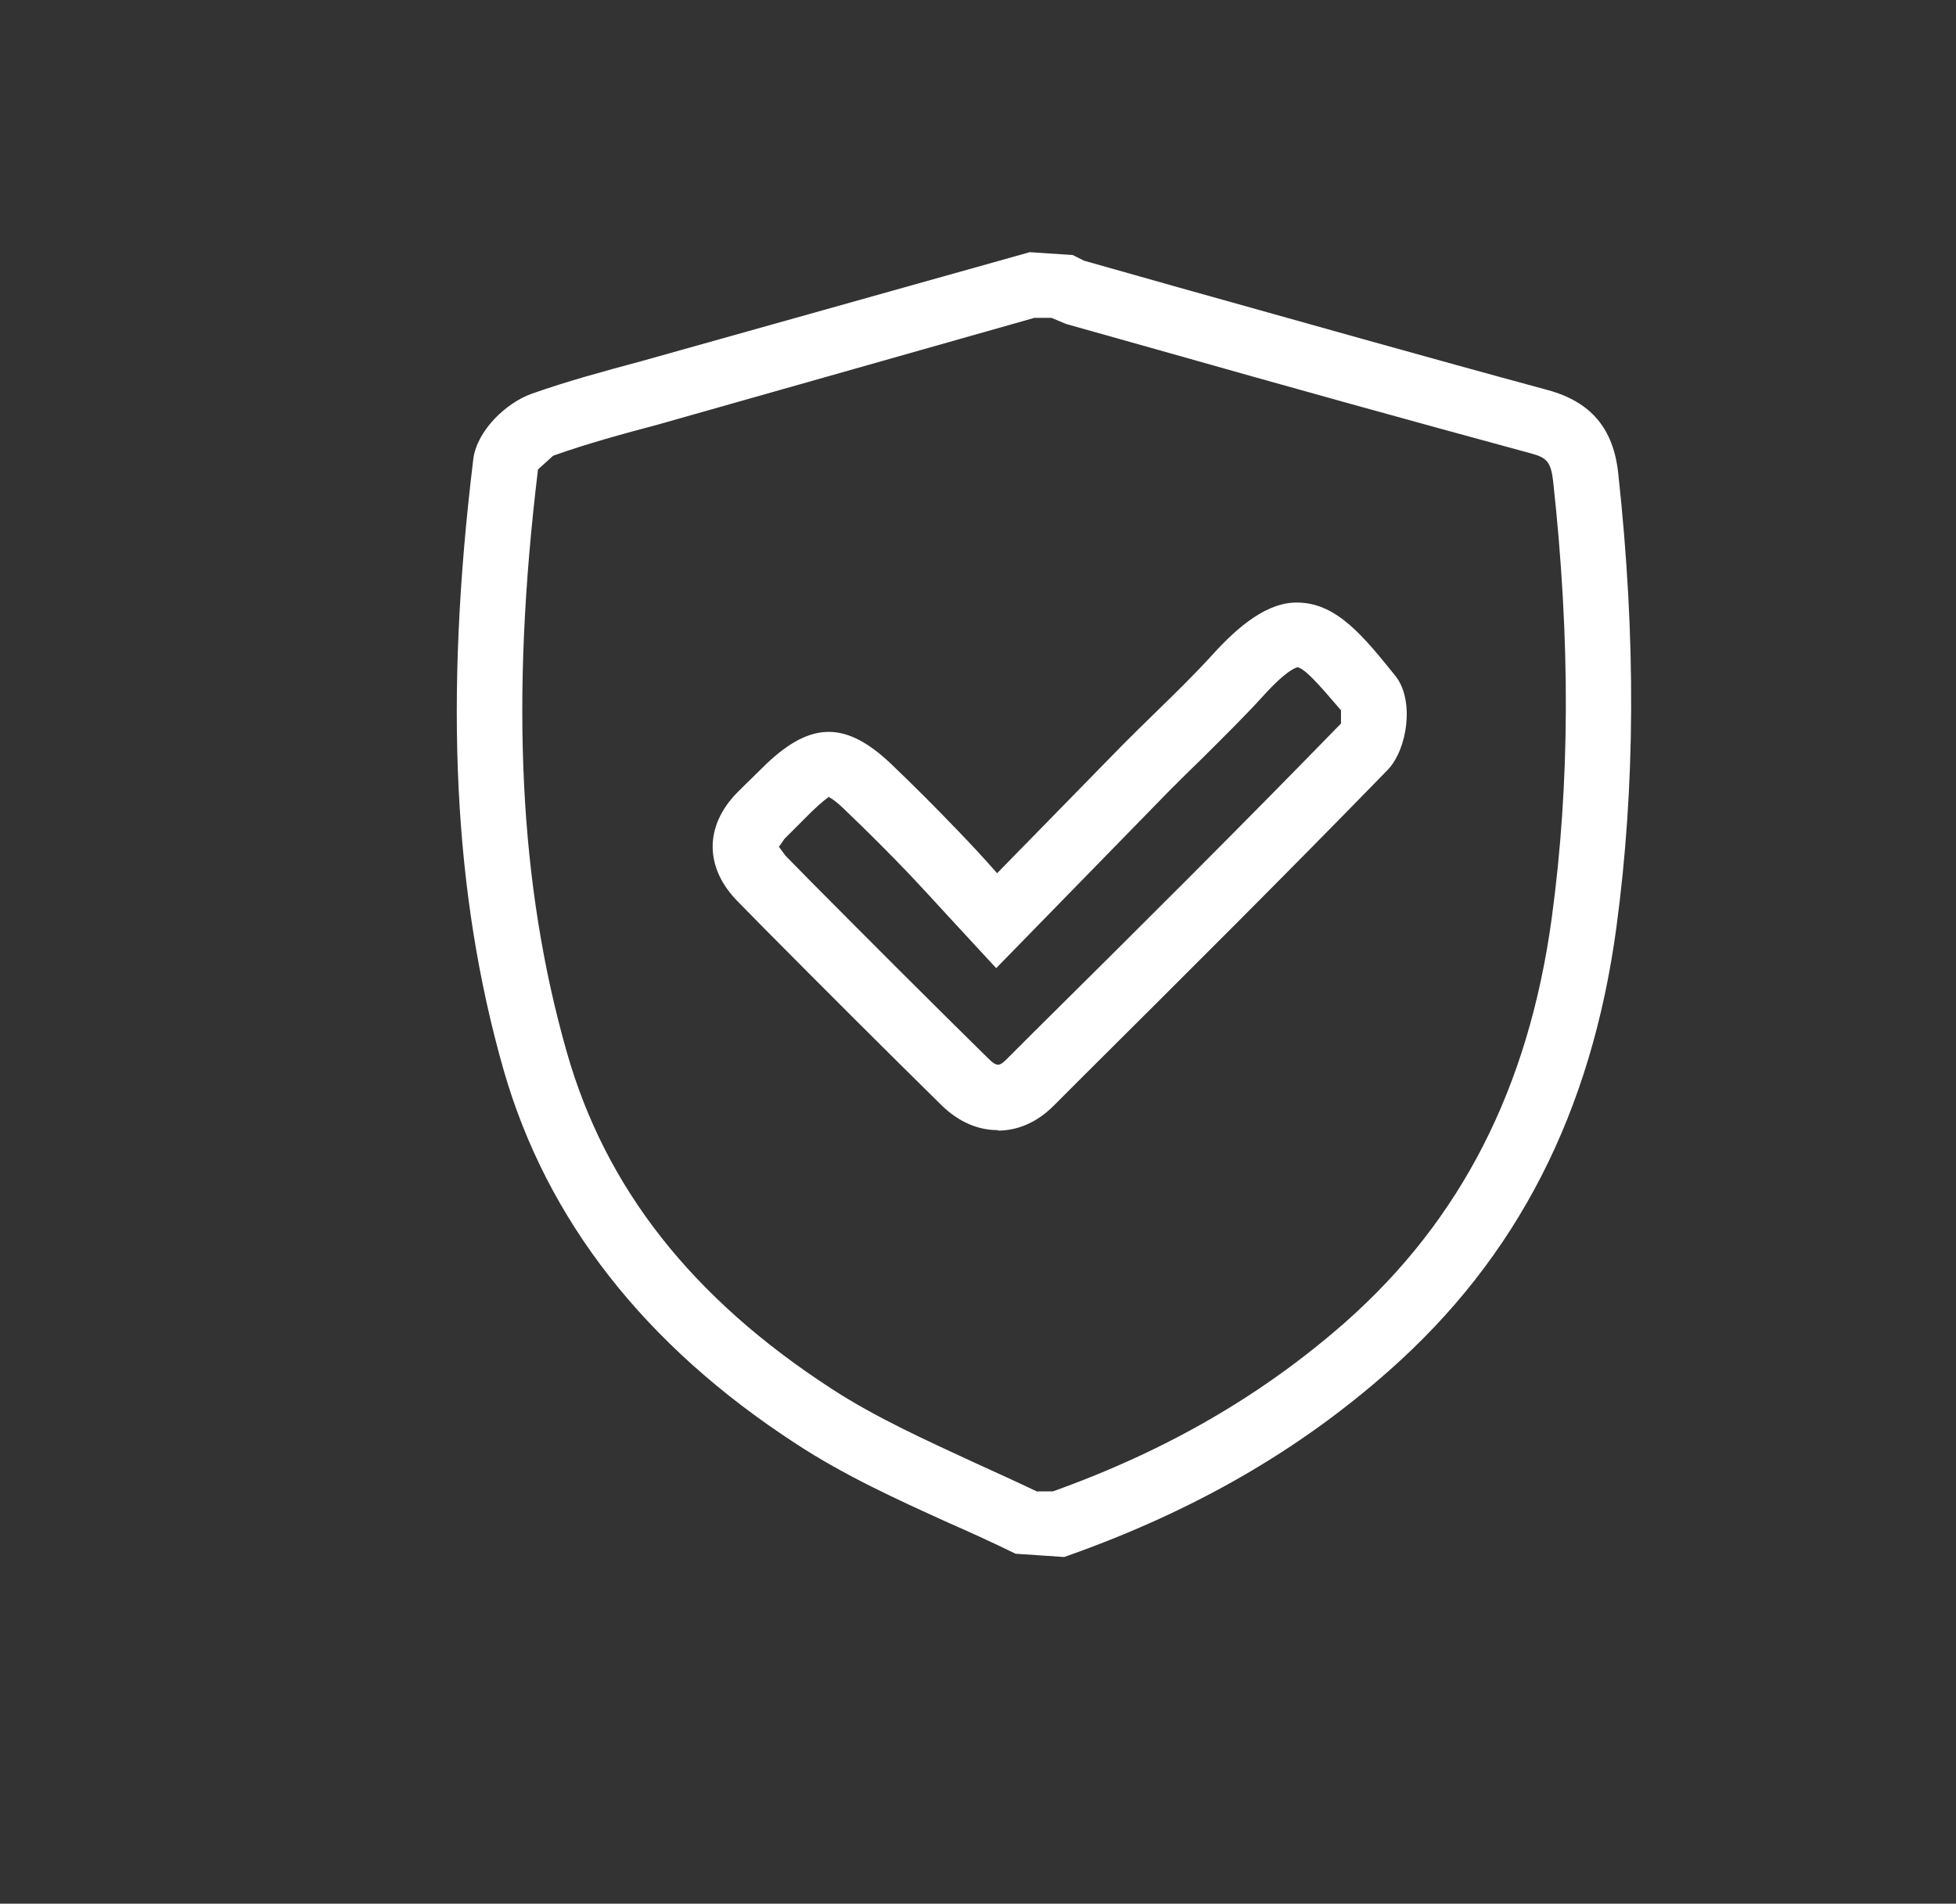 <?xml version="1.0" encoding="UTF-8"?>
<svg id="Capa_1" data-name="Capa 1" xmlns="http://www.w3.org/2000/svg" viewBox="0 0 41.41 40.31">
  <rect x="0" y="0" width="41.41" height="40.31" fill="#333333" stroke="none"/>
  <defs>
    <style>
      .cls-1 {
        fill: #fff;
      }
    </style>
  </defs>
  <path class="cls-1" d="M22.54,32.97l-1.04-.07c-.47-.23-.95-.45-1.43-.66-1.08-.49-2.2-1-3.22-1.67-3.2-2.08-5.28-4.74-6.19-7.92-1.06-3.72-1.26-7.83-.64-12.93,.08-.61,.7-1.19,1.23-1.38,.76-.27,1.54-.48,2.32-.69l8.23-2.31,.91,.06,.24,.12,1.98,.56c2.61,.73,5.22,1.47,7.84,2.18,.91,.25,1.39,.81,1.49,1.77,.38,3.49,.36,6.64-.04,9.61-.53,3.92-2.1,6.99-4.82,9.39-1.91,1.69-4.12,2.96-6.76,3.9l-.11,.04Zm-.58-1.39h.33c2.43-.87,4.45-2.05,6.2-3.59,2.45-2.17,3.87-4.96,4.36-8.54,.39-2.86,.4-5.89,.03-9.27-.05-.41-.14-.49-.47-.58-2.62-.71-5.24-1.44-7.85-2.18l-1.99-.56-.31-.13h-.36l-7.97,2.26c-.75,.2-1.49,.4-2.22,.66l-.32,.29c-.59,4.87-.4,8.8,.61,12.34,.82,2.88,2.65,5.21,5.61,7.13,.94,.61,1.96,1.07,3.04,1.57,.44,.2,.88,.4,1.32,.61m-.85-7.66c-.41,0-.82-.17-1.18-.52-1.25-1.23-2.5-2.48-3.74-3.73l-.57-.58c-.72-.72-.72-1.61-.02-2.32l.13-.13,.49-.48c.95-.9,1.69-.9,2.65,.02,.47,.45,.93,.91,1.38,1.38,.28,.29,.56,.59,.85,.92l2.64-2.7c.24-.24,.48-.48,.73-.72,.41-.4,.82-.8,1.21-1.23,.52-.57,1.15-1.11,1.81-1.08,.81,.02,1.38,.73,2.04,1.55,.41,.51,.26,1.55-.16,1.99-2.13,2.19-4.3,4.35-6.47,6.51l-.61,.61c-.35,.35-.76,.52-1.17,.52m-3.6-7.05s-.09,.05-.34,.29l-.45,.45-.13,.13-.12,.17,.14,.19,.57,.58c1.24,1.25,2.48,2.49,3.73,3.72,.18,.18,.24,.15,.39,0l.61-.61c2.17-2.15,4.33-4.3,6.46-6.49v-.28c-.19-.21-.73-.89-.92-.91,0,0-.19,.01-.74,.62-.41,.45-.84,.87-1.27,1.3-.24,.23-.47,.46-.71,.7l-3.66,3.75-.97-1.05c-.3-.33-.58-.63-.86-.93-.44-.46-.88-.9-1.34-1.34-.26-.26-.37-.3-.39-.31"/>
</svg>